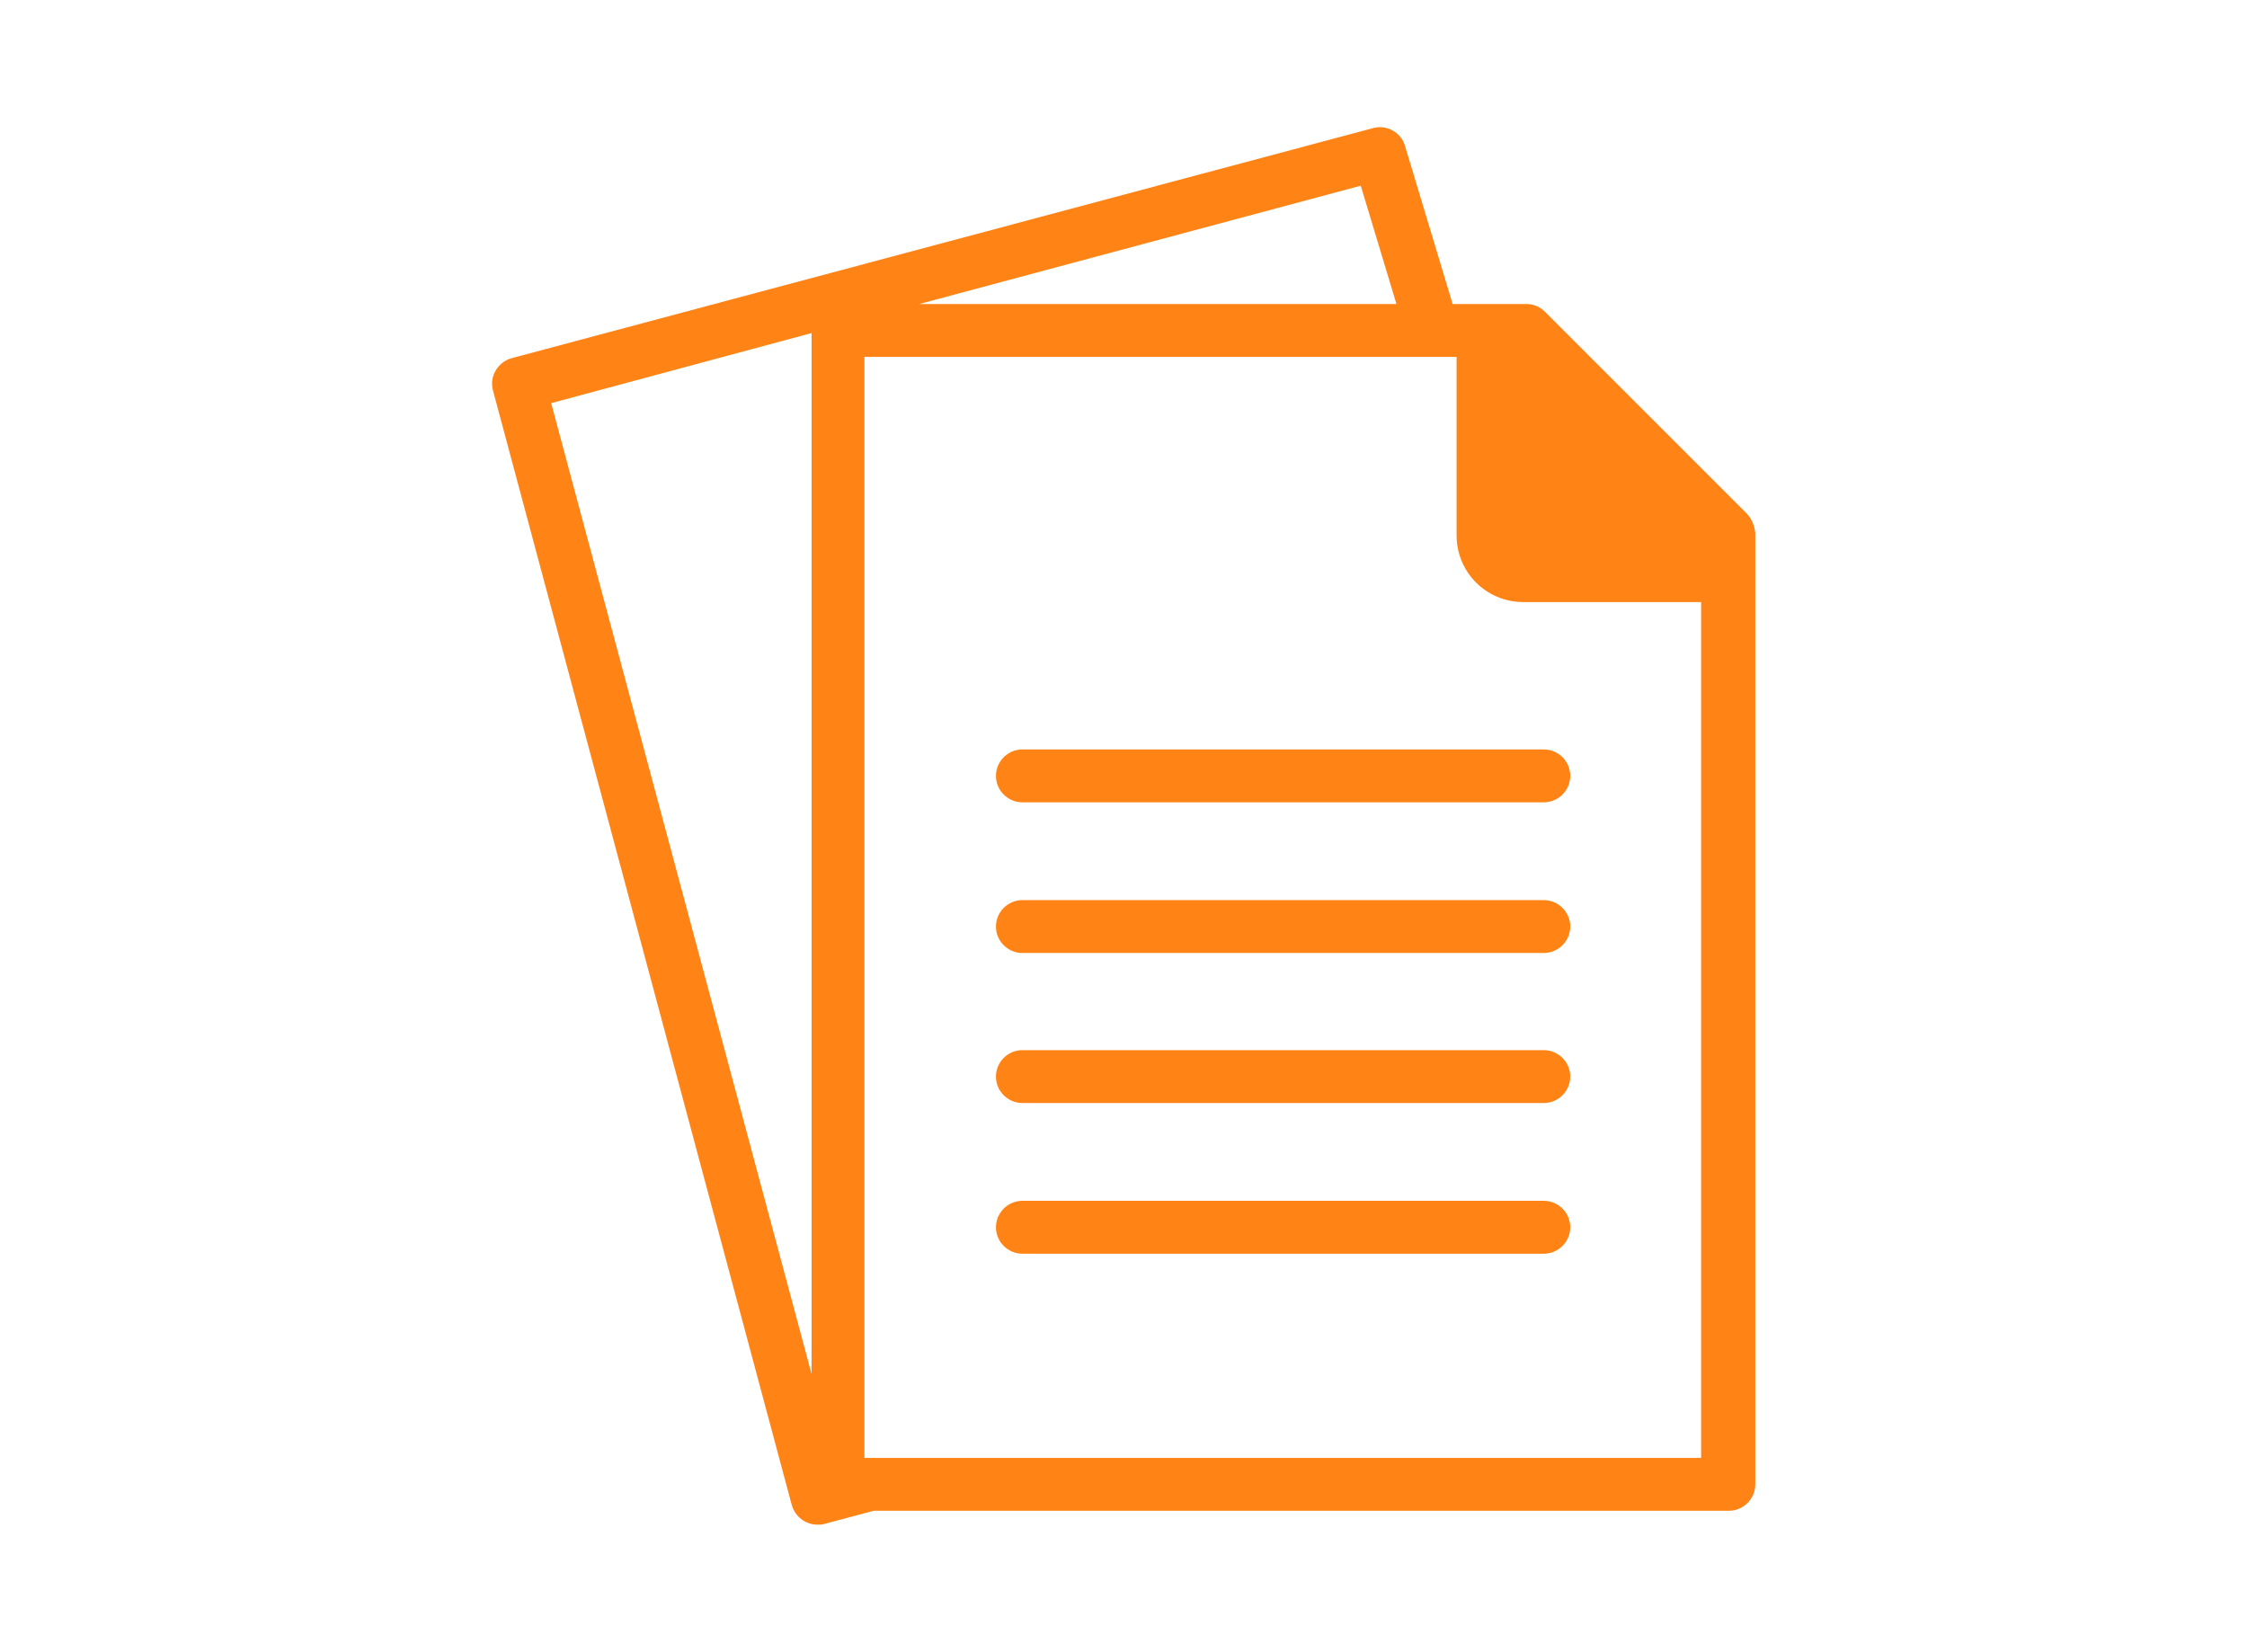 <?xml version="1.0" encoding="utf-8"?>
<!-- Generator: Adobe Illustrator 19.0.0, SVG Export Plug-In . SVG Version: 6.00 Build 0)  -->
<svg version="1.1" id="Layer_1" xmlns="http://www.w3.org/2000/svg" xmlns:xlink="http://www.w3.org/1999/xlink" x="0px" y="0px"
	 viewBox="0 0 340 250" style="enable-background:new 0 0 340 250;" xml:space="preserve">
<style type="text/css">
	.st0{fill:#FF8315;}
</style>
<g id="XMLID_229_">
	<path id="XMLID_234_" class="st0" d="M264.4,77.8l-30.6-30.6c-0.8-0.8-1.8-1.2-2.8-1.2h-4.8h-1.6h-4.8l-7.2-23.9
		c-0.6-2.1-2.8-3.3-4.9-2.7L77.4,54.2c-2.1,0.6-3.4,2.8-2.8,4.9l45.2,168.6c0.5,1.8,2.1,3,3.9,3c0.3,0,0.7,0,1-0.1l7.5-2h129.4
		c2.2,0,4-1.8,4-4V87.1v-1.4v-5C265.5,79.6,265.1,78.6,264.4,77.8z M211.3,46h-72.2l66.8-17.9L211.3,46z M83.4,61l39.4-10.6v157.5
		L83.4,61z M130.8,220.6V54h89.6V81c0,5.6,4.5,10.1,10.1,10.1h26.9v129.5H130.8z"/>
	<path id="XMLID_233_" class="st0" d="M233.6,113.4h-78.9c-2.2,0-4,1.8-4,4c0,2.2,1.8,4,4,4h78.9c2.2,0,4-1.8,4-4
		C237.6,115.2,235.8,113.4,233.6,113.4z"/>
	<path id="XMLID_232_" class="st0" d="M233.6,136.2h-78.9c-2.2,0-4,1.8-4,4c0,2.2,1.8,4,4,4h78.9c2.2,0,4-1.8,4-4
		C237.6,138,235.8,136.2,233.6,136.2z"/>
	<path id="XMLID_231_" class="st0" d="M233.6,158.9h-78.9c-2.2,0-4,1.8-4,4c0,2.2,1.8,4,4,4h78.9c2.2,0,4-1.8,4-4
		C237.6,160.7,235.8,158.9,233.6,158.9z"/>
	<path id="XMLID_230_" class="st0" d="M233.6,181.7h-78.9c-2.2,0-4,1.8-4,4c0,2.2,1.8,4,4,4h78.9c2.2,0,4-1.8,4-4
		C237.6,183.5,235.8,181.7,233.6,181.7z"/>
</g>
</svg>
